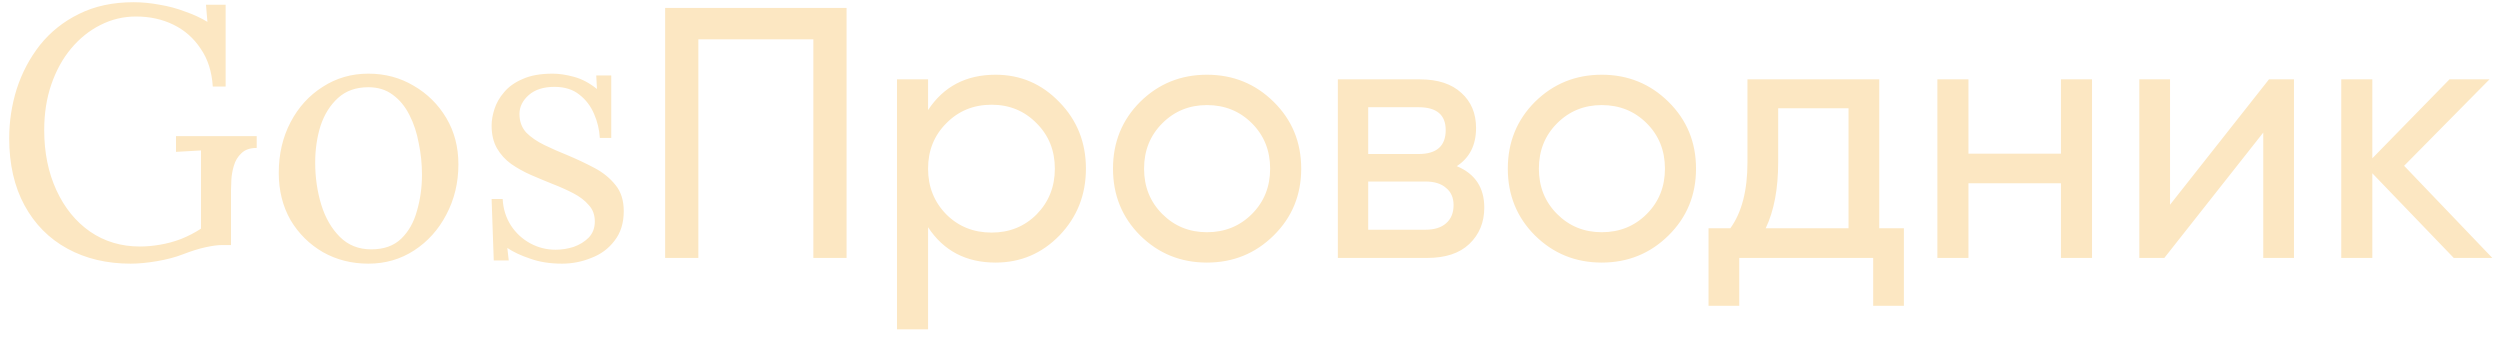 <?xml version="1.0" encoding="UTF-8"?> <svg xmlns="http://www.w3.org/2000/svg" width="252" height="34" viewBox="0 0 252 34" fill="none"><path d="M13.168 26.576C10.768 26.576 8.644 26.072 6.796 25.064C4.948 24.056 3.508 22.604 2.476 20.708C1.444 18.812 0.928 16.556 0.928 13.94C0.928 12.236 1.18 10.58 1.684 8.972C2.212 7.34 2.992 5.864 4.024 4.544C5.08 3.224 6.388 2.18 7.948 1.412C9.532 0.62 11.368 0.224 13.456 0.224C14.32 0.224 15.196 0.308 16.084 0.476C16.972 0.62 17.824 0.848 18.64 1.16C19.48 1.448 20.236 1.796 20.908 2.204L20.764 0.476H22.744V8.72H21.448C21.352 7.208 20.944 5.936 20.224 4.904C19.528 3.848 18.616 3.044 17.488 2.492C16.36 1.94 15.1 1.664 13.708 1.664C12.436 1.664 11.236 1.952 10.108 2.528C9.004 3.08 8.02 3.872 7.156 4.904C6.316 5.912 5.656 7.112 5.176 8.504C4.696 9.896 4.456 11.432 4.456 13.112C4.456 15.368 4.864 17.384 5.68 19.16C6.496 20.936 7.624 22.328 9.064 23.336C10.528 24.344 12.208 24.848 14.104 24.848C14.752 24.848 15.424 24.788 16.12 24.668C16.84 24.548 17.548 24.356 18.244 24.092C18.964 23.804 19.636 23.456 20.26 23.048V18.656C20.26 18.08 20.26 17.504 20.26 16.928C20.26 16.328 20.26 15.74 20.26 15.164C19.852 15.188 19.432 15.212 19 15.236C18.568 15.26 18.148 15.284 17.74 15.308V13.724H25.876V14.912C25.204 14.912 24.688 15.092 24.328 15.452C23.968 15.788 23.716 16.208 23.572 16.712C23.428 17.192 23.344 17.672 23.32 18.152C23.296 18.608 23.284 18.956 23.284 19.196V24.704H22.312C21.928 24.704 21.4 24.776 20.728 24.92C20.056 25.064 19.288 25.304 18.424 25.64C17.68 25.928 16.816 26.156 15.832 26.324C14.848 26.492 13.96 26.576 13.168 26.576ZM37.135 26.576C35.455 26.576 33.931 26.192 32.563 25.424C31.195 24.632 30.103 23.552 29.287 22.184C28.495 20.792 28.099 19.208 28.099 17.432C28.099 15.536 28.495 13.832 29.287 12.32C30.079 10.808 31.159 9.62 32.527 8.756C33.895 7.868 35.431 7.424 37.135 7.424C38.815 7.424 40.339 7.832 41.707 8.648C43.075 9.44 44.167 10.52 44.983 11.888C45.799 13.256 46.207 14.816 46.207 16.568C46.207 18.416 45.799 20.108 44.983 21.644C44.191 23.156 43.111 24.356 41.743 25.244C40.375 26.132 38.839 26.576 37.135 26.576ZM37.423 25.136C38.695 25.136 39.703 24.776 40.447 24.056C41.191 23.336 41.719 22.4 42.031 21.248C42.367 20.096 42.535 18.884 42.535 17.612C42.535 16.532 42.427 15.476 42.211 14.444C42.019 13.388 41.707 12.44 41.275 11.6C40.843 10.736 40.279 10.052 39.583 9.548C38.911 9.044 38.095 8.792 37.135 8.792C35.887 8.792 34.867 9.152 34.075 9.872C33.283 10.592 32.695 11.528 32.311 12.68C31.951 13.832 31.771 15.068 31.771 16.388C31.771 17.876 31.975 19.292 32.383 20.636C32.791 21.956 33.415 23.036 34.255 23.876C35.095 24.716 36.151 25.136 37.423 25.136ZM56.646 26.576C55.446 26.576 54.378 26.408 53.442 26.072C52.506 25.76 51.738 25.4 51.138 24.992L51.282 26.252H49.77L49.554 20.06H50.67C50.718 21.044 50.994 21.932 51.498 22.724C52.002 23.492 52.65 24.092 53.442 24.524C54.234 24.956 55.086 25.172 55.998 25.172C56.622 25.172 57.234 25.076 57.834 24.884C58.434 24.668 58.938 24.356 59.346 23.948C59.754 23.516 59.958 22.976 59.958 22.328C59.958 21.656 59.754 21.104 59.346 20.672C58.962 20.216 58.446 19.82 57.798 19.484C57.15 19.148 56.454 18.836 55.71 18.548C54.99 18.26 54.27 17.96 53.55 17.648C52.83 17.336 52.158 16.964 51.534 16.532C50.934 16.1 50.454 15.572 50.094 14.948C49.734 14.324 49.554 13.556 49.554 12.644C49.554 12.14 49.65 11.588 49.842 10.988C50.034 10.388 50.358 9.824 50.814 9.296C51.27 8.744 51.894 8.3 52.686 7.964C53.478 7.604 54.486 7.424 55.71 7.424C56.358 7.424 57.078 7.532 57.87 7.748C58.662 7.964 59.43 8.372 60.174 8.972L60.102 7.604H61.614V13.904H60.462C60.414 13.064 60.222 12.26 59.886 11.492C59.55 10.7 59.058 10.052 58.41 9.548C57.762 9.02 56.922 8.756 55.89 8.756C54.786 8.756 53.922 9.032 53.298 9.584C52.674 10.136 52.362 10.772 52.362 11.492C52.362 12.236 52.59 12.86 53.046 13.364C53.526 13.844 54.138 14.264 54.882 14.624C55.626 14.984 56.418 15.332 57.258 15.668C58.17 16.052 59.058 16.472 59.922 16.928C60.786 17.384 61.494 17.96 62.046 18.656C62.598 19.328 62.874 20.204 62.874 21.284C62.874 22.484 62.562 23.48 61.938 24.272C61.338 25.064 60.558 25.64 59.598 26C58.662 26.384 57.678 26.576 56.646 26.576ZM85.334 0.8V26H81.986V3.968H70.394V26H67.046V0.8H85.334ZM100.353 7.532C102.873 7.532 105.021 8.456 106.797 10.304C108.573 12.128 109.461 14.36 109.461 17C109.461 19.64 108.573 21.884 106.797 23.732C105.021 25.556 102.873 26.468 100.353 26.468C97.377 26.468 95.109 25.28 93.549 22.904V33.2H90.417V8H93.549V11.096C95.109 8.72 97.377 7.532 100.353 7.532ZM99.957 23.444C101.757 23.444 103.269 22.832 104.493 21.608C105.717 20.36 106.329 18.824 106.329 17C106.329 15.176 105.717 13.652 104.493 12.428C103.269 11.18 101.757 10.556 99.957 10.556C98.133 10.556 96.609 11.18 95.385 12.428C94.161 13.652 93.549 15.176 93.549 17C93.549 18.824 94.161 20.36 95.385 21.608C96.609 22.832 98.133 23.444 99.957 23.444ZM128.39 23.732C126.542 25.556 124.298 26.468 121.658 26.468C119.018 26.468 116.774 25.556 114.926 23.732C113.102 21.908 112.19 19.664 112.19 17C112.19 14.336 113.102 12.092 114.926 10.268C116.774 8.444 119.018 7.532 121.658 7.532C124.298 7.532 126.542 8.444 128.39 10.268C130.238 12.092 131.162 14.336 131.162 17C131.162 19.664 130.238 21.908 128.39 23.732ZM121.658 23.408C123.458 23.408 124.97 22.796 126.194 21.572C127.418 20.348 128.03 18.824 128.03 17C128.03 15.176 127.418 13.652 126.194 12.428C124.97 11.204 123.458 10.592 121.658 10.592C119.882 10.592 118.382 11.204 117.158 12.428C115.934 13.652 115.322 15.176 115.322 17C115.322 18.824 115.934 20.348 117.158 21.572C118.382 22.796 119.882 23.408 121.658 23.408ZM146.843 16.748C148.691 17.516 149.615 18.908 149.615 20.924C149.615 22.412 149.111 23.636 148.103 24.596C147.119 25.532 145.703 26 143.855 26H134.855V8H143.135C144.935 8 146.327 8.456 147.311 9.368C148.295 10.256 148.787 11.432 148.787 12.896C148.787 14.624 148.139 15.908 146.843 16.748ZM142.991 10.808H137.915V15.524H142.991C144.815 15.524 145.727 14.72 145.727 13.112C145.727 11.576 144.815 10.808 142.991 10.808ZM143.675 23.156C144.587 23.156 145.283 22.94 145.763 22.508C146.267 22.076 146.519 21.464 146.519 20.672C146.519 19.928 146.267 19.352 145.763 18.944C145.283 18.512 144.587 18.296 143.675 18.296H137.915V23.156H143.675ZM168.187 23.732C166.339 25.556 164.095 26.468 161.455 26.468C158.815 26.468 156.571 25.556 154.723 23.732C152.899 21.908 151.987 19.664 151.987 17C151.987 14.336 152.899 12.092 154.723 10.268C156.571 8.444 158.815 7.532 161.455 7.532C164.095 7.532 166.339 8.444 168.187 10.268C170.035 12.092 170.959 14.336 170.959 17C170.959 19.664 170.035 21.908 168.187 23.732ZM161.455 23.408C163.255 23.408 164.767 22.796 165.991 21.572C167.215 20.348 167.827 18.824 167.827 17C167.827 15.176 167.215 13.652 165.991 12.428C164.767 11.204 163.255 10.592 161.455 10.592C159.679 10.592 158.179 11.204 156.955 12.428C155.731 13.652 155.119 15.176 155.119 17C155.119 18.824 155.731 20.348 156.955 21.572C158.179 22.796 159.679 23.408 161.455 23.408ZM189.428 23.012H191.912V30.824H188.816V26H175.316V30.824H172.22V23.012H174.416C175.568 21.428 176.144 19.208 176.144 16.352V8H189.428V23.012ZM177.98 23.012H186.332V10.916H179.24V16.352C179.24 19.04 178.82 21.26 177.98 23.012ZM207.744 8H210.876V26H207.744V18.476H198.42V26H195.288V8H198.42V15.488H207.744V8ZM228.712 8H231.232V26H228.136V13.364L218.164 26H215.644V8H218.74V20.636L228.712 8ZM251.227 26H247.339L239.131 17.468V26H235.999V8H239.131V15.956L246.907 8H250.939L242.335 16.712L251.227 26Z" fill="#FCE7C2"></path></svg> 